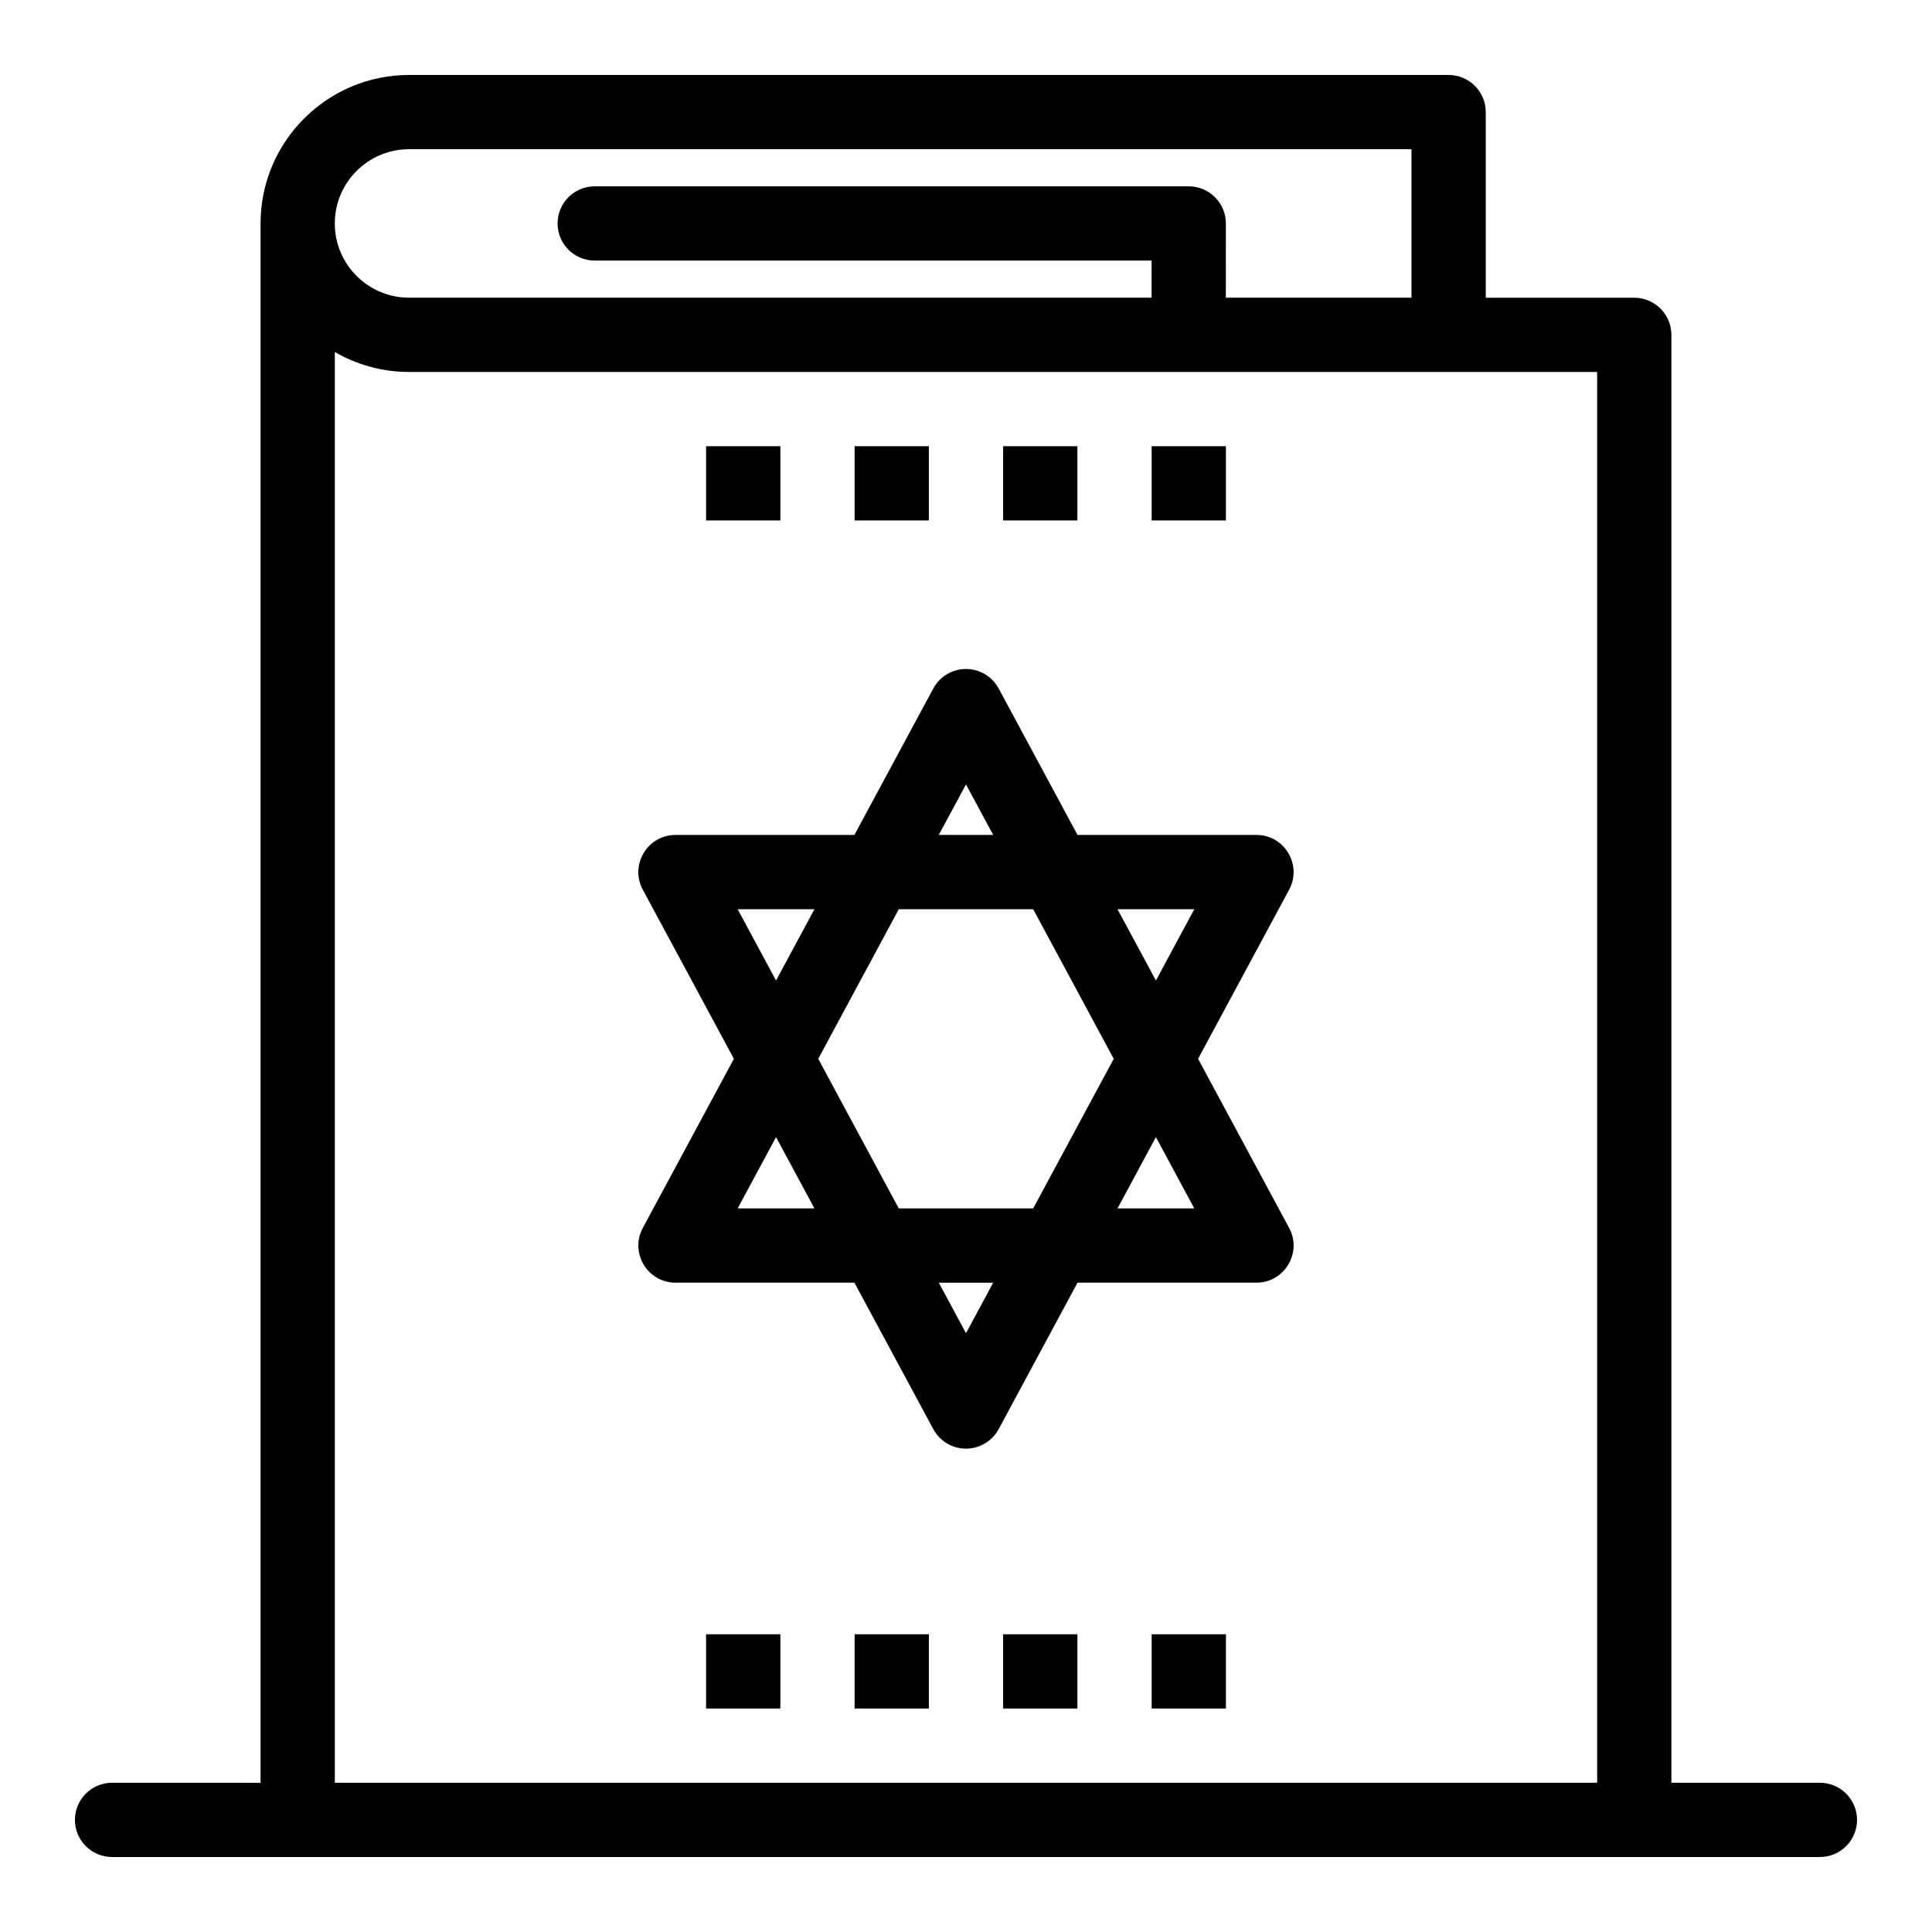 <?xml version="1.0" encoding="UTF-8"?>
<!-- Uploaded to: SVG Repo, www.svgrepo.com, Generator: SVG Repo Mixer Tools -->
<svg fill="#000000" width="800px" height="800px" version="1.1" viewBox="144 144 512 512" xmlns="http://www.w3.org/2000/svg">
 <g>
  <path d="m331.12 577.1h19.684v19.676h-19.684z"/>
  <path d="m370.48 577.1h19.676v19.676h-19.676z"/>
  <path d="m409.84 577.1h19.684v19.676h-19.684z"/>
  <path d="m449.2 577.1h19.68v19.676h-19.68z"/>
  <path d="m331.12 262.25h19.684v19.676h-19.684z"/>
  <path d="m370.48 262.25h19.676v19.676h-19.676z"/>
  <path d="m409.84 262.25h19.684v19.676h-19.684z"/>
  <path d="m449.2 262.25h19.68v19.676h-19.68z"/>
  <path d="m626.29 616.45h-39.355v-383.71c0-5.434-4.406-9.84-9.844-9.84h-39.352v-49.195c0-5.43-4.406-9.836-9.84-9.836h-275.49c-21.703 0-39.359 17.652-39.359 39.355v413.23l-39.352-0.004c-5.434 0-9.84 4.406-9.84 9.844 0 5.434 4.406 9.836 9.84 9.836h452.59c5.434 0 9.844-4.402 9.844-9.836-0.004-5.434-4.41-9.844-9.844-9.844zm-373.88-432.91h265.65v39.352h-49.195l0.004-19.676c0-5.434-4.406-9.836-9.844-9.836h-157.42c-5.434 0-9.84 4.402-9.84 9.836s4.406 9.84 9.84 9.84h147.58v9.836h-196.78c-10.848 0-19.68-8.828-19.68-19.676s8.832-19.676 19.68-19.676zm-19.68 432.91v-379.17c5.797 3.359 12.512 5.293 19.68 5.293h314.85v373.88z"/>
  <path d="m476.97 365.27h-47.414l-20.895-38.809c-1.719-3.184-5.047-5.176-8.664-5.176-3.625 0-6.949 1.988-8.664 5.176l-20.902 38.809h-47.414c-7.414 0-12.199 7.938-8.664 14.508l24.137 44.816-24.137 44.824c-3.512 6.527 1.203 14.5 8.664 14.5h47.414l20.902 38.812c1.715 3.184 5.043 5.176 8.664 5.176s6.945-1.988 8.664-5.176l20.895-38.812h47.414c7.414 0 12.199-7.934 8.664-14.5l-24.129-44.824 24.129-44.816c3.516-6.527-1.199-14.508-8.664-14.508zm-76.973-13.391 7.211 13.391h-14.426zm17.809 33.074 21.344 39.645-21.344 39.645h-35.621l-21.344-39.645 21.344-39.645zm-78.316 0h20.344l-10.172 18.891zm0 79.289 10.172-18.895 10.172 18.895zm60.508 33.07-7.211-13.391h14.426zm60.5-33.07h-20.344l10.172-18.895zm-20.344-79.289h20.348l-10.172 18.891z"/>
 </g>
</svg>